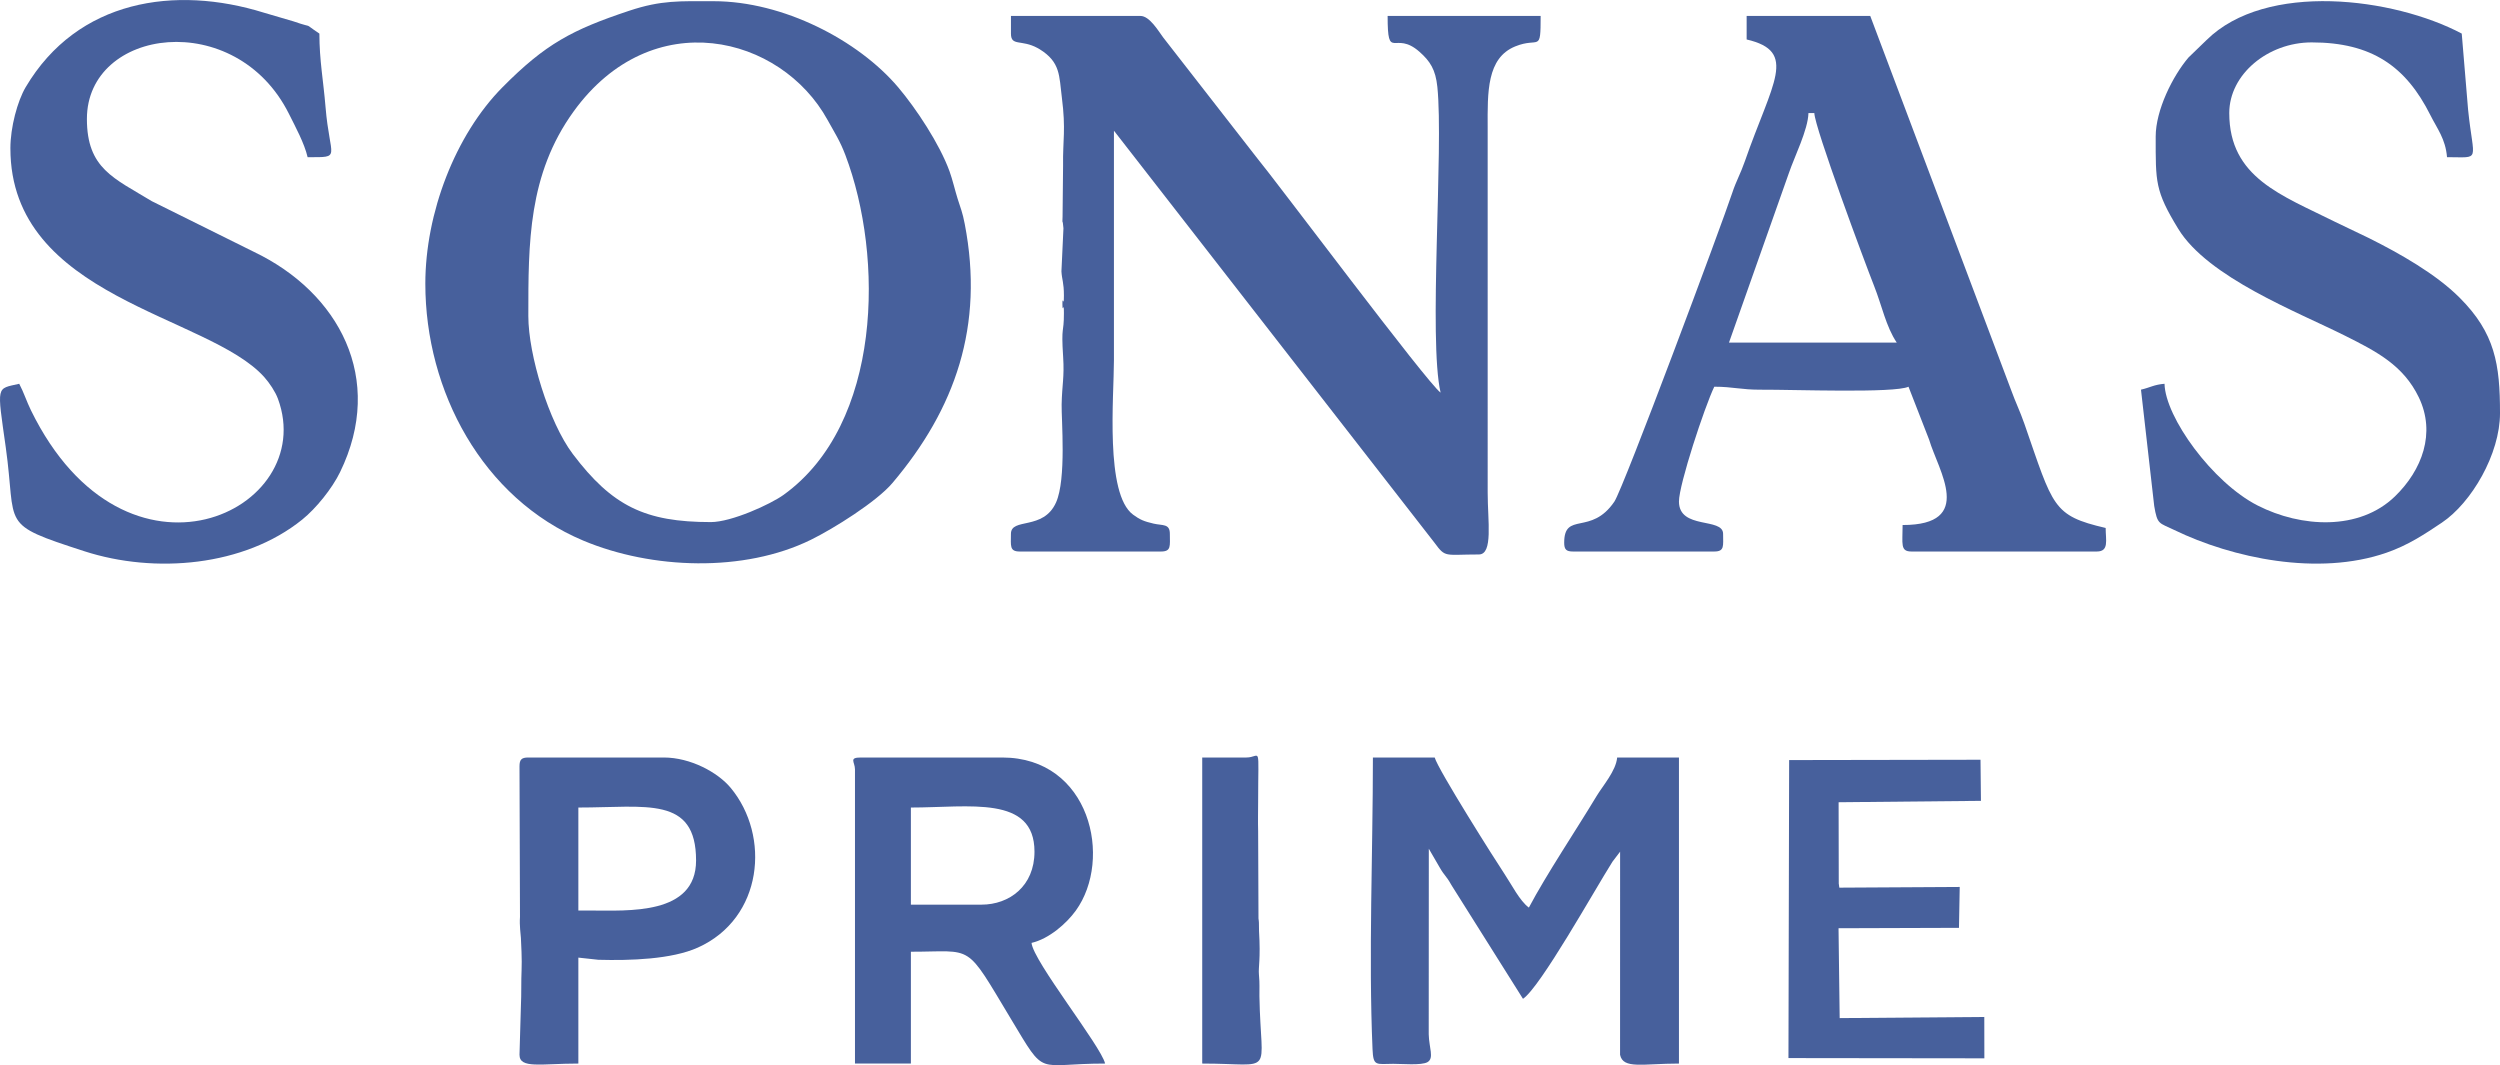 <?xml version="1.0" encoding="UTF-8" standalone="no"?>
<!-- Creator: CorelDRAW -->

<svg
   xml:space="preserve"
   width="11.798in"
   height="5.027in"
   version="1.1"
   style="shape-rendering:geometricPrecision; text-rendering:geometricPrecision; image-rendering:optimizeQuality; fill-rule:evenodd; clip-rule:evenodd"
   viewBox="0 0 5367.15 2286.78"
   id="svg29"
   sodipodi:docname="Sonas Dark.svg"
   xmlns:inkscape="http://www.inkscape.org/namespaces/inkscape"
   xmlns:sodipodi="http://sodipodi.sourceforge.net/DTD/sodipodi-0.dtd"
   xmlns="http://www.w3.org/2000/svg"
   xmlns:svg="http://www.w3.org/2000/svg"><sodipodi:namedview
   id="namedview31"
   pagecolor="#ffffff"
   bordercolor="#000000"
   borderopacity="0.25"
   inkscape:showpageshadow="2"
   inkscape:pageopacity="0.0"
   inkscape:pagecheckerboard="0"
   inkscape:deskcolor="#d1d1d1"
   inkscape:document-units="in" />
 <defs
   id="defs4">
  <style
   type="text/css"
   id="style2">
   <![CDATA[
    .fil0 {fill:#47609C}
   ]]>
  </style>
 </defs>
 <g
   id="Layer_x0020_1"
   inkscape:label="Layer 1">
  <g
   id="_2449466964256">
   <path
   class="fil0"
   d="M2170.36 72.04c0,27.96 22.17,11.94 57.34,31.11 1.23,0.67 2.84,1.57 4.02,2.3 45.32,28 41.95,56.99 47.93,103.7 8.95,69.97 1.81,90.71 2.64,146.42l-1.1 109.67c-0.82,21.52 -0.04,-0.17 1.89,24.79l-4.32 92.61c1.07,18.13 5.32,23.62 5.32,51.69 0,29.05 -3.43,-3.05 -3.2,18.95 0.23,21.83 3.2,-9.74 3.2,18.95 0,46.19 -6.17,23.88 -1.66,93.69 2.87,44.37 -2.37,59.38 -3.22,102.5 -0.63,31.84 10.42,160.12 -12,210.22 -27.3,61 -96.84,31.76 -96.84,67.42 0,25.6 -3.51,37.91 18.95,37.91l303.25 0c22.46,0 18.95,-12.31 18.95,-37.91 0,-22.35 -15.34,-17.45 -34.88,-21.98 -20.6,-4.78 -29.29,-8.44 -43.98,-19.2 -60.6,-44.39 -41.18,-253.72 -41.18,-331.57 0,-164.26 0,-328.52 0,-492.78l688.34 884.79c23.96,32.61 21.4,24.97 95.07,24.97 30.96,0 18.95,-71.75 18.95,-132.67l-0.02 -783.42c-0.28,-76.45 -2.14,-149.66 59.13,-174.63 51.87,-21.13 54.61,15.59 54.61,-65.43l-328.52 0c0,99.73 14.61,29.43 68.36,76.95 23.17,20.49 34.55,38.43 38.39,75.33 13.73,132.11 -19.38,543.26 6.97,656.39 -26.67,-17.86 -353.12,-454.32 -396.56,-506.88l-199.12 -255.76c-10.71,-14.52 -29.25,-46.03 -48.73,-46.03l-277.98 0 0 37.91z"
   id="path7" />
   <path
   class="fil0"
   d="M1525.95 1120.79c-141.1,0 -211.75,-34.4 -296.17,-146.08 -51.44,-68.06 -95.53,-213.06 -95.53,-296.17 0,-156.11 -0.63,-304.25 97.42,-439.59 168.28,-232.29 444.91,-163.25 544.92,18.37 15.16,27.53 26.55,44.46 38.29,75.43 83.18,219.4 78.7,577.46 -132.62,729.55 -28.2,20.3 -111.89,58.49 -156.32,58.49zm-612.82 -511.74c0,230.46 122.47,460.67 339.24,551.57 147.19,61.72 344.87,68.69 488.49,-1.82 48.62,-23.87 141.02,-81.65 175.06,-121.88 134.81,-159.3 197.48,-337.14 155.26,-556.12 -5,-25.93 -8.55,-32.56 -15.3,-54.2 -5.68,-18.21 -10.97,-41.14 -17.26,-58.56 -21.36,-59.14 -72.21,-135.57 -110.16,-180.45 -85.88,-101.53 -247.37,-185.05 -396.18,-185.05 -72.47,0 -111.95,-2.67 -181.62,20.55 -122.31,40.77 -179.57,71.04 -271.81,164.12 -101.65,102.58 -165.72,270.5 -165.72,421.83z"
   id="path9" />
   <path
   class="fil0"
   d="M3882.47 242.62l12.64 0c0.69,31.16 108.55,321.23 128.21,370.9 17.06,43.09 25.51,87.27 48.69,121.89l-360.11 0 128.66 -364.13c11.88,-34.91 41.13,-93.07 41.92,-128.66zm-132.67 -157.94c111.06,25.87 54.98,92.08 -3.83,261.51 -9.52,27.42 -18.42,41.65 -27.03,67.74 -22.04,66.74 -233.64,634.24 -253.14,662.94 -50.19,73.89 -107.7,20.29 -107.7,88.15 0,14.56 4.4,18.95 18.95,18.95l303.25 0c22.46,0 18.95,-12.31 18.95,-37.91 0,-35.95 -94.77,-8.48 -94.77,-69.5 0,-36.54 55.02,-203.07 75.81,-246.39 40.95,0 56.76,6.65 101,6.4 67.22,-0.39 286.23,7.87 315.97,-6.4l44.27 113.67c19.56,66.25 99.57,183.27 -56.91,183.27 0,40.65 -5.61,56.86 18.95,56.86l398.02 0c26.69,0 18.95,-24.51 18.95,-50.54 -114.54,-26.69 -112.34,-45.16 -174.45,-223.57 -9.7,-27.87 -19.05,-46.2 -28.52,-72.56l-302.44 -803.16 -265.35 0 0 50.54z"
   id="path11" />
   <path
   class="fil0"
   d="M22.32 318.44c0,321.91 425.07,356.95 545.01,491.1 11.39,12.75 23.75,31.33 29.34,46.48 88.88,240.85 -326.52,440.7 -530.23,24.81 -9.18,-18.73 -15.51,-38.69 -25.17,-56.96 -49.71,11.58 -47.94,1.04 -28.92,136.32 24.23,172.38 -16.19,163.23 168.57,223.13 151.61,49.15 343.34,32.65 467.85,-67.84 29.8,-24.05 64,-66.39 81.3,-101.91 97.74,-200.7 -2.72,-385.61 -184.63,-472.75l-219.56 -108.96c-81.61,-49.59 -139.31,-70 -139.31,-176.58 0,-196.1 319.83,-239.46 433.9,-10.61 13.78,27.65 32.93,62.67 39.93,92.74 74.61,0 47.58,3.89 38.45,-107.94 -4.58,-56.05 -13.18,-99.97 -13.18,-157.4 -39.81,-26.66 -6.26,-9.08 -55.81,-26.32l-63.5 -18.63c-190.12,-59.14 -399.84,-28.19 -511.21,159.92 -17.62,29.76 -32.84,86.08 -32.84,131.42z"
   id="path13" />
   <path
   class="fil0"
   d="M4627.97 293.16c0,97.72 -1.59,116.19 48.38,198.01 63.85,104.53 255.74,178.2 358.07,229.49 68.09,34.12 125.27,63.59 158.38,132.24 37.03,76.78 7.09,156.32 -51.29,212.83 -76.28,73.83 -200.77,67.28 -294.71,19.45 -97.04,-49.41 -198.27,-189.4 -199.87,-261.32 -22.83,1.9 -30.11,7.87 -50.54,12.63l28.38 249.6c6.84,40.84 10.16,35.75 43.08,51.69 124.84,60.44 309.05,99.69 455.52,48.79 46.77,-16.25 81.29,-39.38 118.77,-64.44 63.68,-42.58 125.01,-147.22 125.01,-235.1 0,-105.29 -10.59,-171.88 -86.77,-248.07 -51.05,-51.06 -128.68,-94.89 -194.44,-127.77l-72.59 -34.82c-114.38,-57.22 -227.44,-94.68 -227.44,-233.76 0,-82.77 82.68,-151.63 176.9,-151.63 128.99,0 202.25,51.32 254.75,155.9 15.13,30.13 32.6,51.23 35.86,90.49 74.37,0 56.92,12.04 45.22,-102.08l-13.63 -163.26c-145.76,-77.12 -419.94,-112.68 -548.13,14.15l-38.54 37.27c-33.88,39.81 -70.37,112.91 -70.37,169.7z"
   id="path15" />
   <path
   class="fil0"
   d="M3478.14 1828.38zm0 0zm0 0l-0.09 436.01c6.52,31.51 48.79,18.87 126.44,18.87l0 -657.05 -132.67 0c-2.36,28.32 -31.23,61.33 -43.94,82.42 -44.39,73.68 -107.81,168.37 -145.6,239.79 -19.85,-14.54 -37.16,-49.67 -53.04,-73.32 -17.01,-25.33 -142.27,-223.21 -149.13,-248.89l-132.67 0c0,202.22 -9.44,427.04 -0.8,626.26 1.61,37.18 7.32,31.64 44.48,31.35 17.24,-0.13 60.78,3.94 73.65,-3.68 14.54,-8.62 3.15,-30.68 2.51,-59.75l0.2 -398.32 23.2 39.98c11.08,19.37 13.69,17.02 25.27,37.91l153.7 244.32c37.33,-25 153.06,-232.55 192.11,-294.36l16.38 -21.53z"
   id="path17" />
   <path
   class="fil0"
   d="M2107.18 1942.1l-151.63 0 0 -208.49c125.44,0 265.35,-27.12 265.35,94.77 0,74.12 -54.2,113.72 -113.72,113.72zm-271.66 -290.62l0 631.78 120.04 0 0 -240.08c136.92,0 115.03,-21.61 215.17,144.94 76.25,126.82 50.97,95.13 201.8,95.13 -8.72,-37.42 -154.7,-220.08 -157.95,-259.03 37.78,-8.8 75.15,-41.81 95,-69.26 80.03,-110.63 31.11,-328.76 -158.18,-328.76l-303.25 0c-26.65,0 -12.64,9.83 -12.64,25.27z"
   id="path19" />
   <path
   class="fil0"
   d="M1266.92 1954.73l-25.27 0 0 -221.12c145.65,0 252.71,-25.65 252.71,113.72 0,117.92 -145.8,107.4 -227.44,107.4zm-151.63 -309.57l1.03 323.33c-1.33,18.65 1.53,36.77 1.98,45.02 0.48,8.94 2.59,48.2 1.44,70.2 -1.02,19.54 -0.21,51.89 -1.38,74.9l-3.07 105.69c0,30.67 45.97,18.95 126.36,18.95l0 -227.44 43.01 4.66c68.65,1.86 157.09,-0.9 213.45,-26.18 140.02,-62.79 156.54,-239.77 70.34,-343.2 -27.32,-32.78 -85.75,-64.89 -143.6,-64.89l-290.62 0c-14.56,0 -18.95,4.4 -18.95,18.95z"
   id="path21" />
   <path
   class="fil0"
   d="M3839.55 2271.49l420.6 0.53 -0.15 -88.79 -310.48 2.45 -2.45 -192.94 258.57 -0.85 1.6 -87.77 -258.47 1.5c-0.69,-4.34 -1.09,-9.13 -1.22,-8.32l-0.32 -175.05 305.57 -3 -0.92 -88.24 -410.85 0.71 -1.47 639.77z"
   id="path23" />
   <path
   class="fil0"
   d="M2675.78 1626.21l-94.77 0 0 657.05c158.81,0 125.84,30.19 122.79,-144.5 -0.33,-19.05 0.96,-24.26 -1.05,-46.61 -1.48,-16.4 3.88,-32.03 0.22,-93.3l-0.25 -18.08c-0.08,-1.23 -0.25,-3.33 -0.35,-4.44 -0.1,-1.12 -0.48,-3.56 -0.57,-4.47l-0.73 -187.27c-0.63,-20.81 -0.03,-42.68 -0.02,-63.61 0.07,-128.29 6.49,-94.77 -25.27,-94.77z"
   id="path25" />
  </g>
 </g>
</svg>
